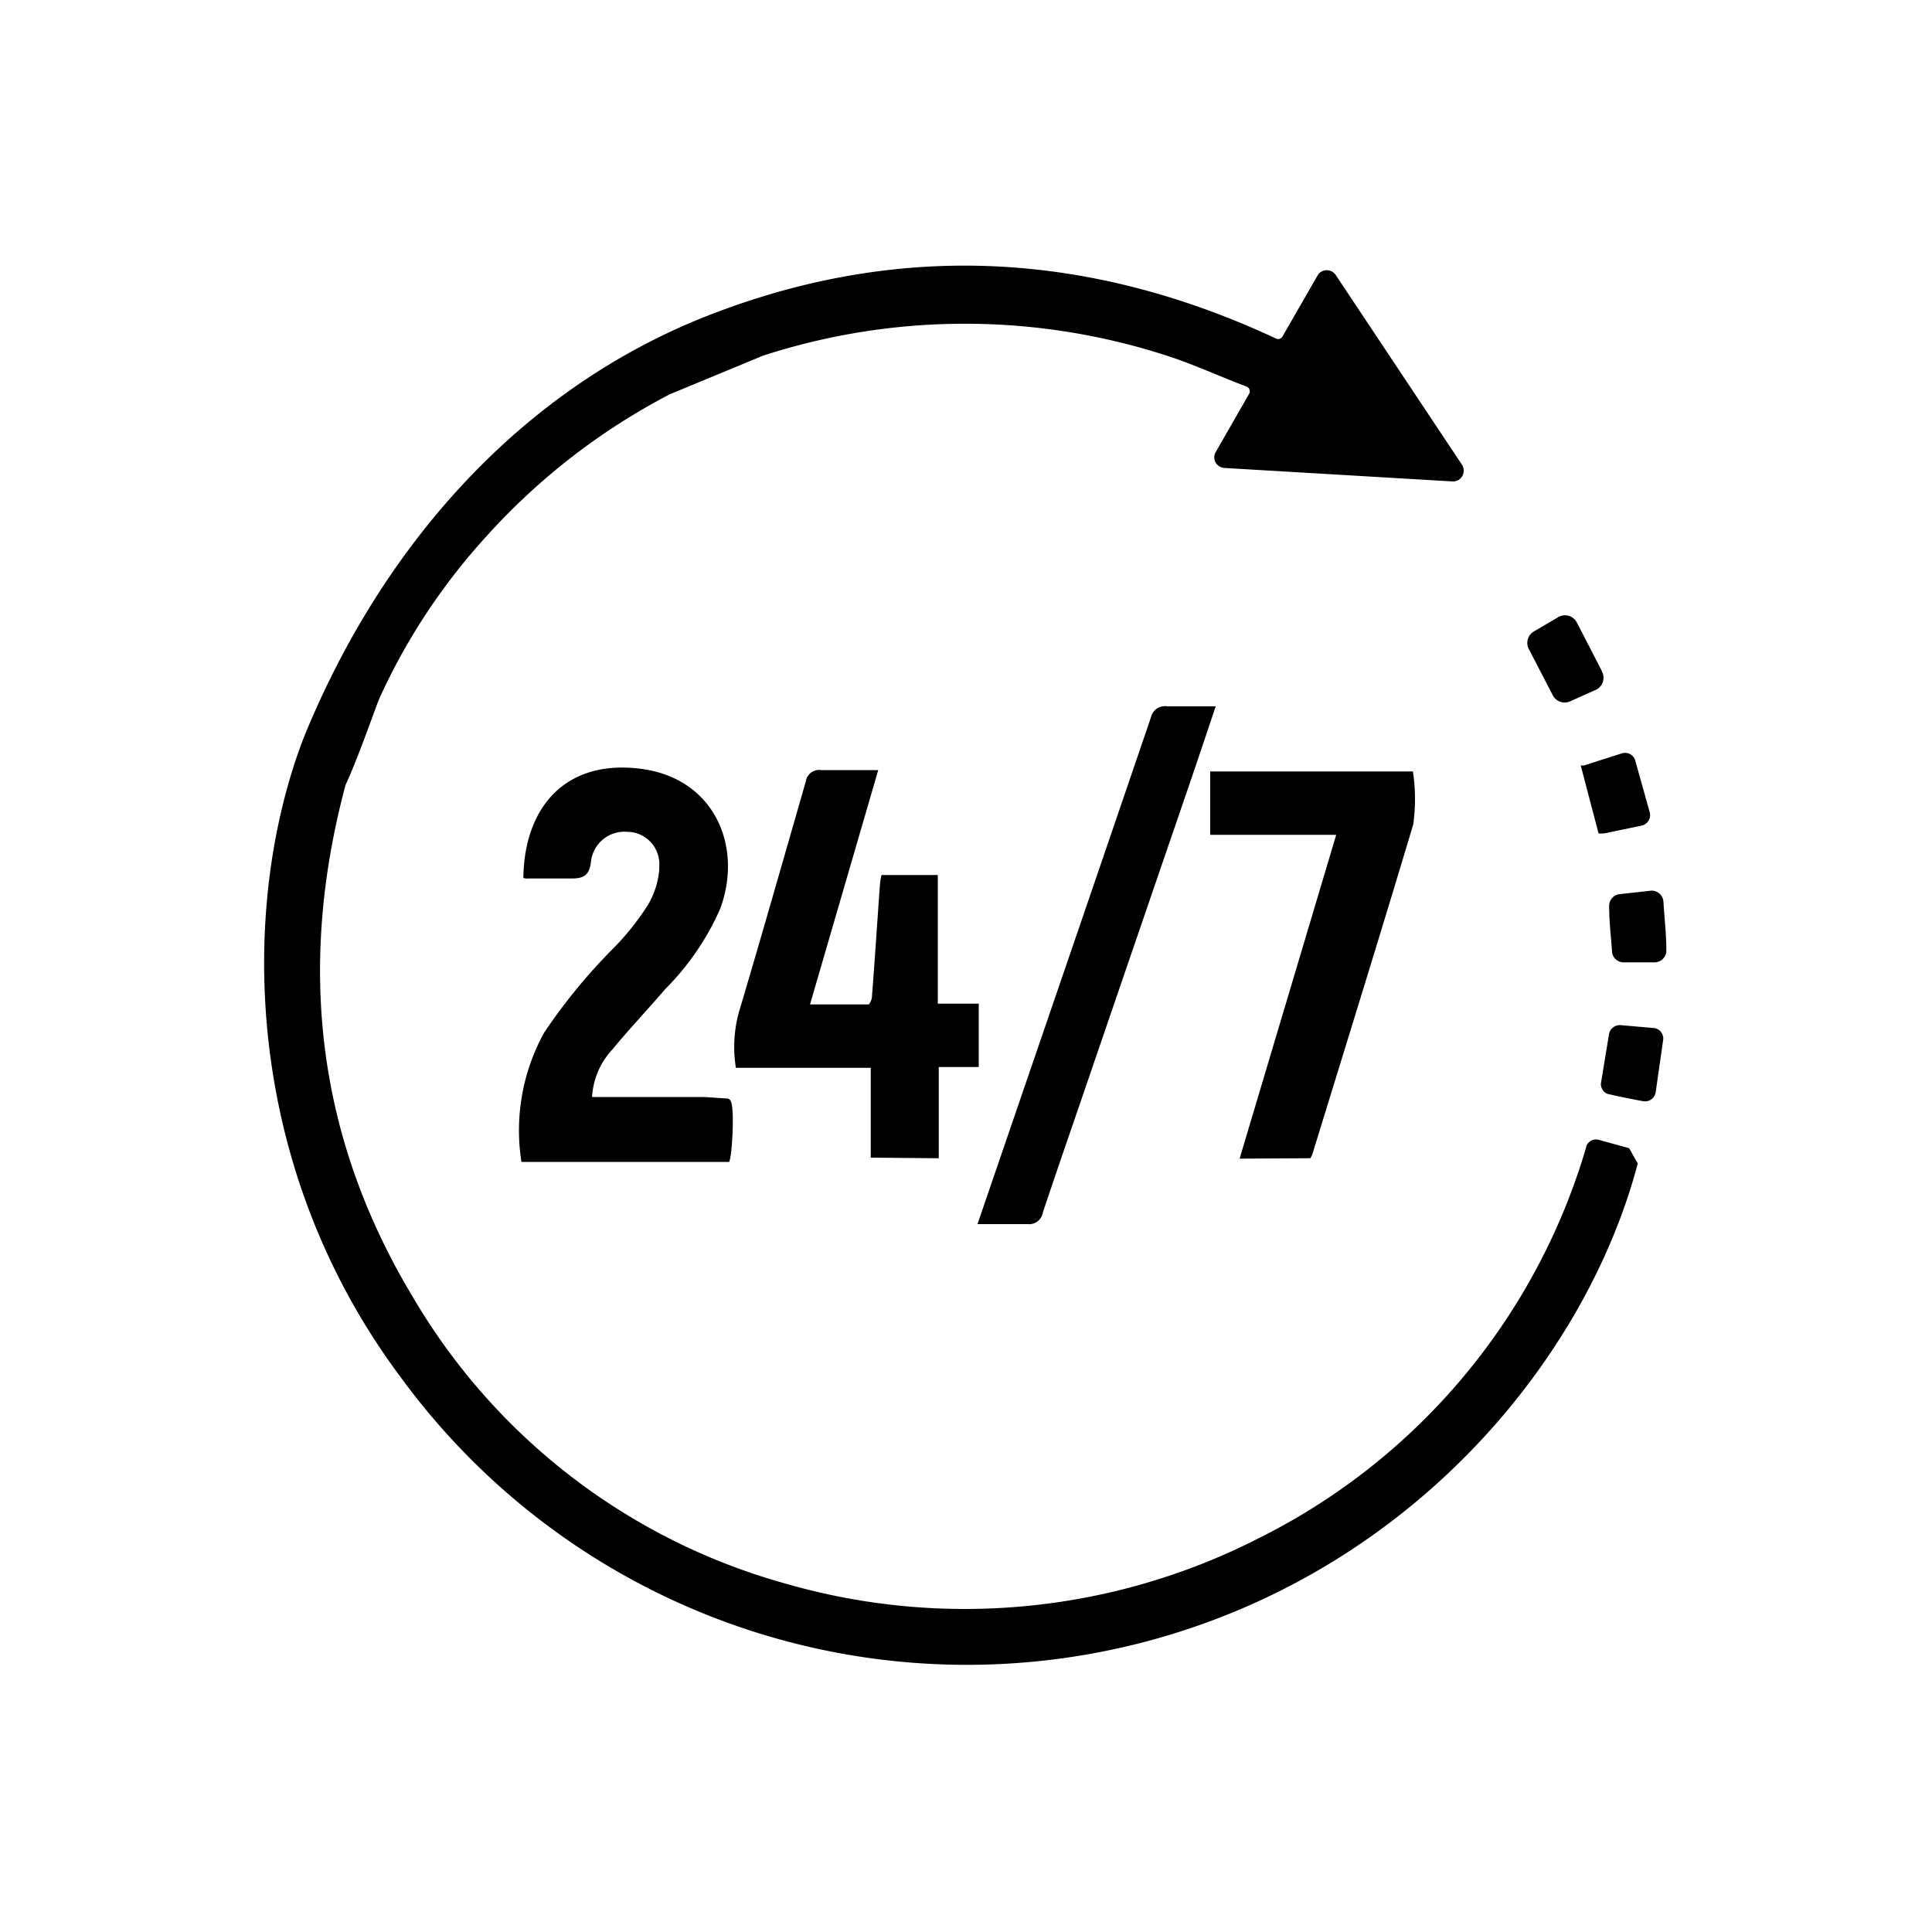 <?xml version="1.0" encoding="UTF-8"?> <svg xmlns="http://www.w3.org/2000/svg" id="Layer_1" data-name="Layer 1" viewBox="0 0 100 100"> <defs> <style>.cls-1{fill:#fff;}.cls-2{stroke:#000;stroke-miterlimit:10;stroke-width:0.28px;}</style> </defs> <rect class="cls-1" width="100" height="100"></rect> <g id="Слой_2" data-name="Слой 2"> <g id="Слой_1-2" data-name="Слой 1-2"> <path class="cls-2" d="M82.24,59.4a33.11,33.11,0,0,1-17,20.33,33.58,33.58,0,0,1-24.59,2.38A32.55,32.55,0,0,1,21.24,67.19c-5-8.31-6-17.2-3.49-26.6h0c.66-1.41,1.64-4.25,1.76-4.5a32.31,32.31,0,0,1,5.55-8.41,33.91,33.91,0,0,1,9.55-7.4h0l4.83-2h0a34,34,0,0,1,21.37.12c1.27.44,2.49,1,3.77,1.48a.41.41,0,0,1,.22.53l0,0-1.76,3.07a.4.4,0,0,0,.15.54.49.49,0,0,0,.17.06l11.84.7a.41.41,0,0,0,.42-.4.41.41,0,0,0-.06-.24l-6.54-9.83a.42.42,0,0,0-.57-.12.34.34,0,0,0-.12.12l-1.83,3.18a.39.39,0,0,1-.51.16c-9.56-4.46-19.28-5.05-29.13-1.25s-17,12-21,21.81h0a0,0,0,0,0,0,0h0c-3.32,8.6-3.23,22,5,33A36.14,36.14,0,0,0,60.25,84.56C73.38,80.69,82,70.09,84.62,60.24l-.39-.69-1.49-.41a.4.4,0,0,0-.5.23Z"></path> <path class="cls-2" d="M48.45,59.81V55.09h2.07v-3H48.4V45.43H45.74a3.47,3.47,0,0,0-.06.45c-.14,1.91-.26,3.83-.41,5.73,0,.18-.17.51-.27.52H41.74L45.27,40H42.49a.55.55,0,0,0-.64.46v0c-1.12,3.89-2.23,7.79-3.38,11.67a6.64,6.64,0,0,0-.26,3h7v4.65Z"></path> <path class="cls-2" d="M67.74,59.81a.77.77,0,0,0,.07-.16c1.74-5.66,3.5-11.32,5.2-17a9.29,9.29,0,0,0,0-2.58H62.78v3h6.57l-5,16.76Z"></path> <path class="cls-2" d="M59.71,37.16q-2.79,8.18-5.61,16.4l-3.31,9.66H53.2a.58.58,0,0,0,.64-.49c.6-1.8,1.22-3.6,1.84-5.4q2.9-8.47,5.81-16.95c.41-1.21.82-2.42,1.24-3.68H60.41A.6.6,0,0,0,59.71,37.16Z"></path> <path class="cls-2" d="M82.77,34.76l-1.28-2.48a.55.55,0,0,0-.74-.23l-1.28.75a.55.55,0,0,0-.21.74l1.23,2.37a.55.55,0,0,0,.73.26h0l1.36-.61a.55.55,0,0,0,.2-.76Z"></path> <path class="cls-2" d="M82.85,43H83l1.93-.4a.42.42,0,0,0,.33-.5v0l-.75-2.68a.41.41,0,0,0-.5-.3h0l-2,.64H82Z"></path> <path class="cls-2" d="M83,56.11a.43.43,0,0,0,.23.37c.59.14,1.2.26,1.84.38a.42.42,0,0,0,.49-.34h0c.13-.93.26-1.82.39-2.74a.41.41,0,0,0-.35-.43l-1.74-.15a.43.43,0,0,0-.44.35Z"></path> <path class="cls-2" d="M84,49.67h1.64a.47.47,0,0,0,.47-.45v0c0-.86-.1-1.69-.15-2.53a.47.47,0,0,0-.48-.45h0l-1.63.18a.47.47,0,0,0-.42.5c0,.81.1,1.58.15,2.35A.46.46,0,0,0,84,49.67Z"></path> <path class="cls-2" d="M33.6,47a13.73,13.73,0,0,1-1.76,2.19,29.05,29.05,0,0,0-3.56,4.34A10.34,10.34,0,0,0,27.11,60H37.64c.13-.45.26-3,0-3l-1.2-.08H30.5a4.07,4.07,0,0,1,1.09-2.69c.88-1.07,1.84-2.08,2.74-3.13A13.55,13.55,0,0,0,37.14,47c1.16-3.09-.22-6.59-4-7.07s-5.82,1.9-5.91,5.4a.3.3,0,0,0,.1,0h2.23c.57,0,.82-.1.89-.75a1.88,1.88,0,0,1,2.07-1.66h.09a1.82,1.82,0,0,1,1.65,2,.59.59,0,0,1,0,.13A4.38,4.38,0,0,1,33.6,47Z"></path> </g> </g> </svg> 